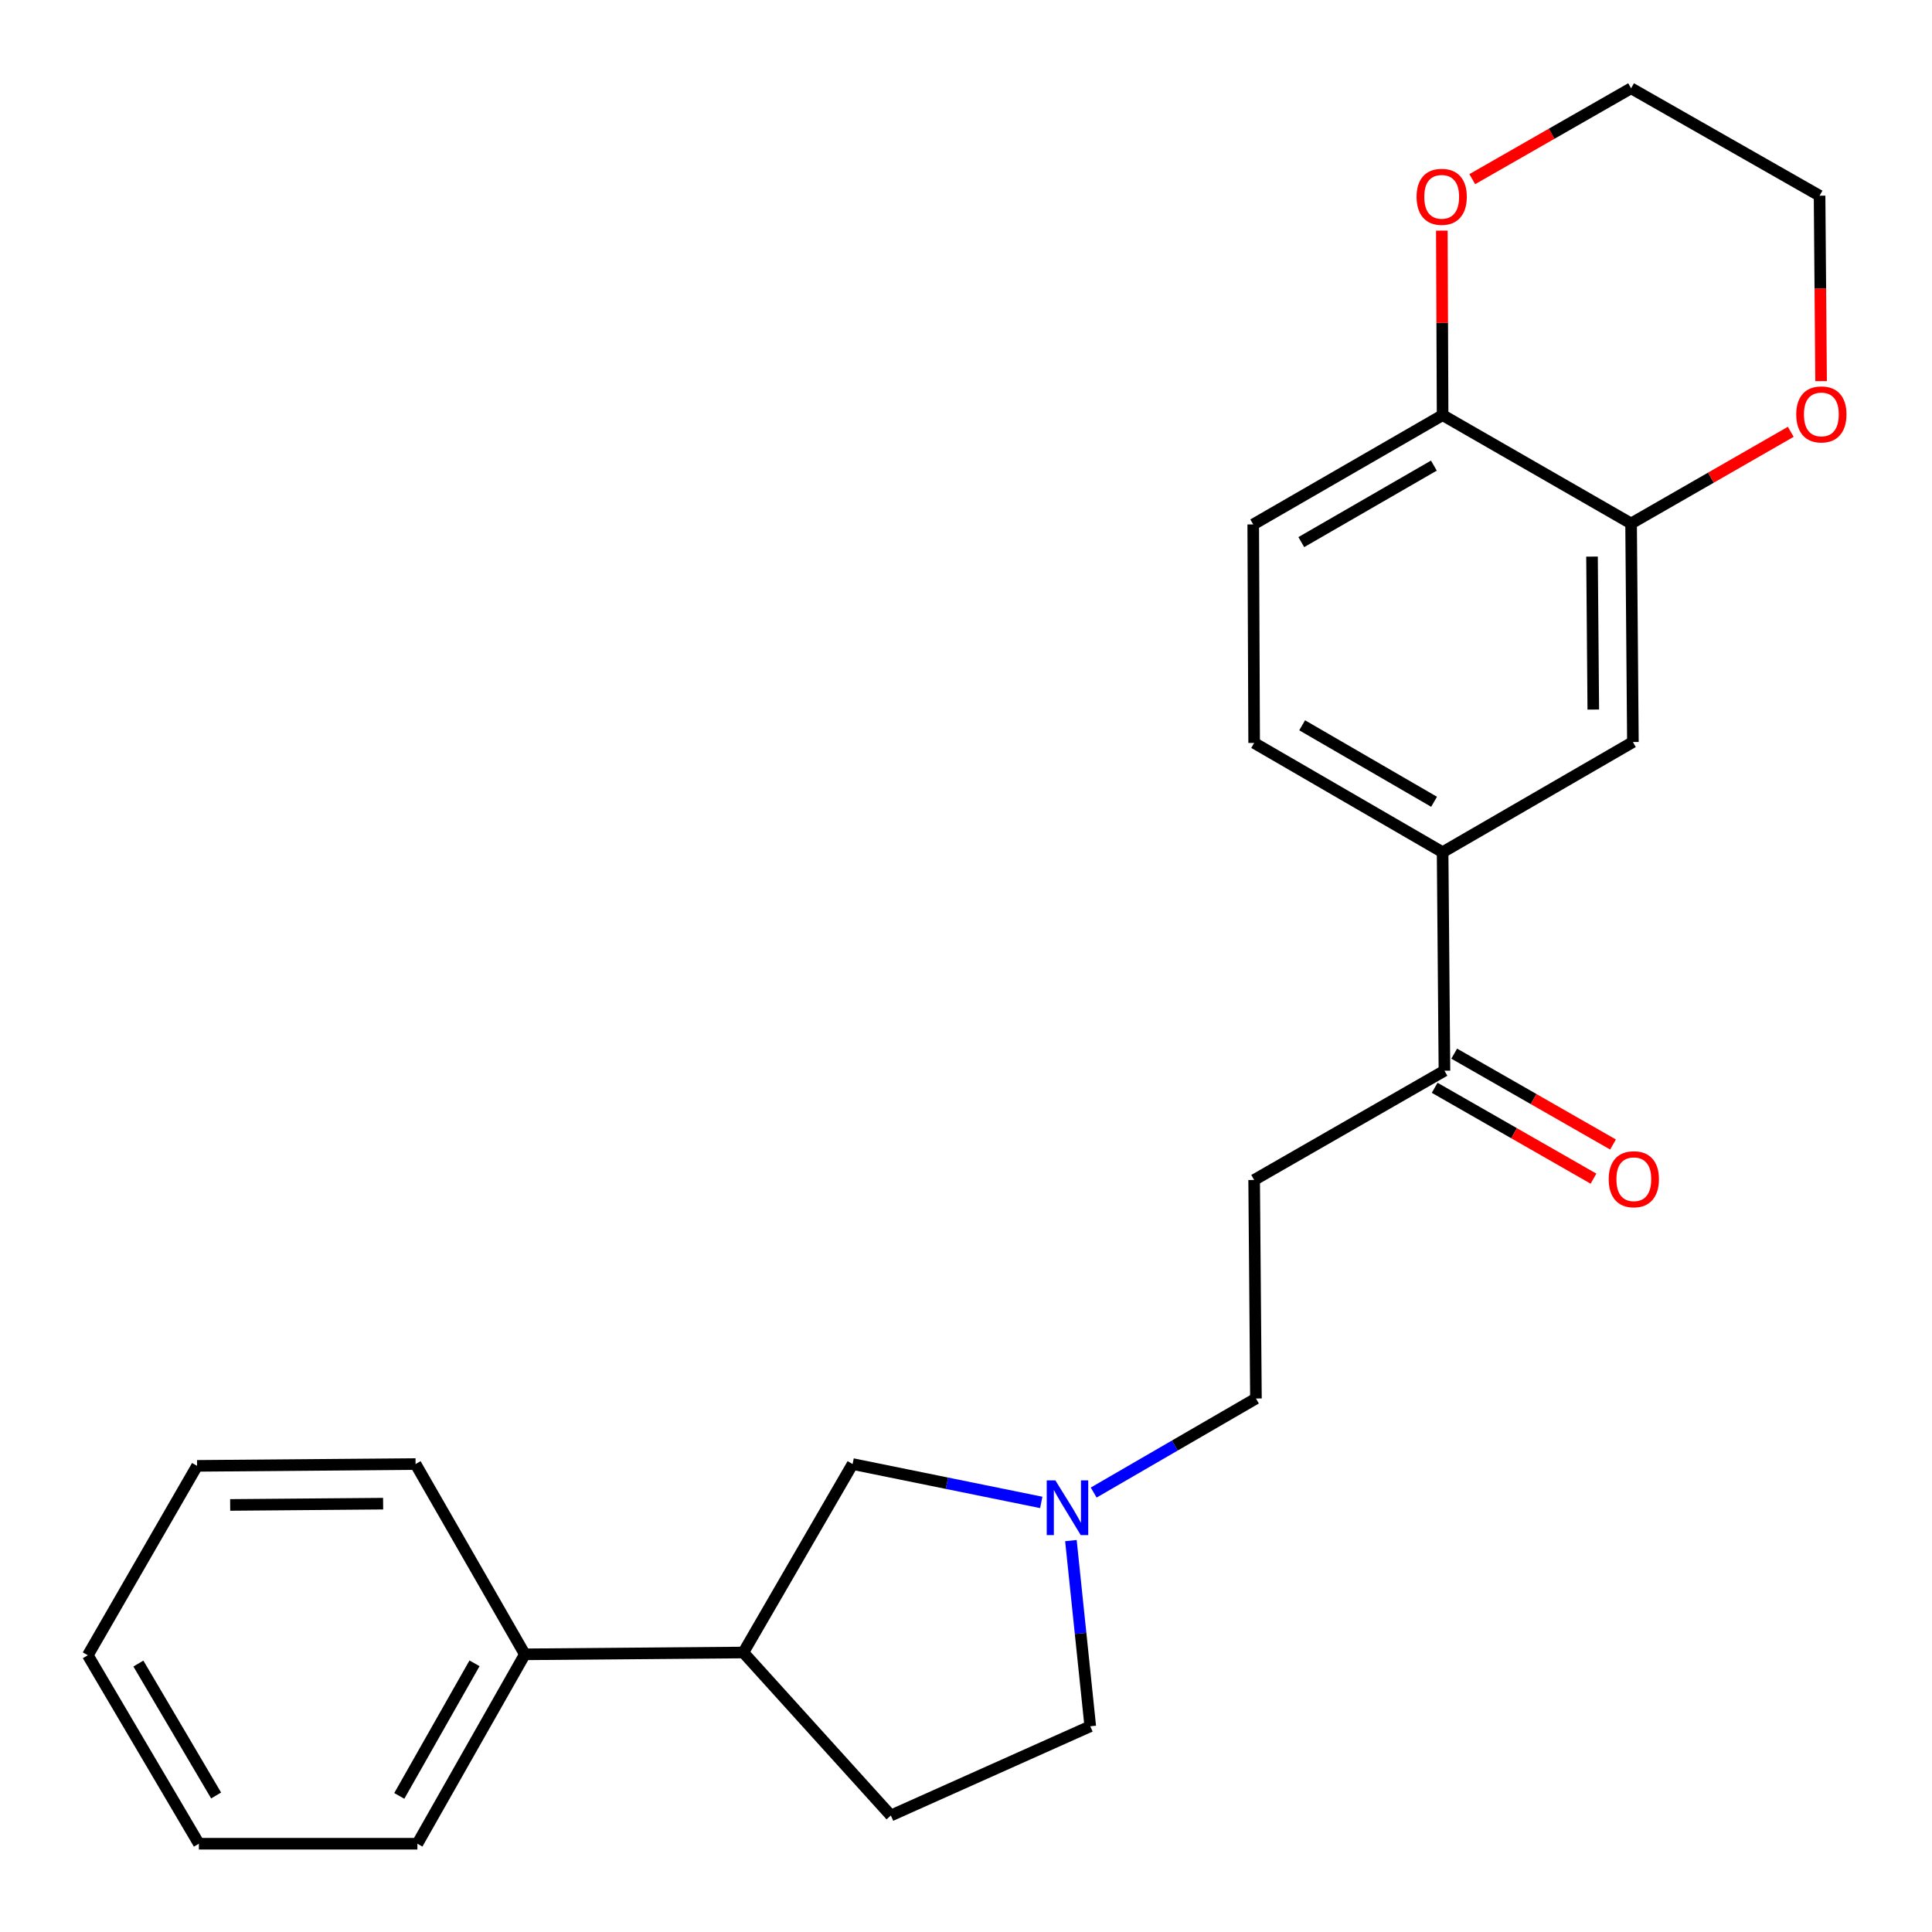 <?xml version='1.0' encoding='iso-8859-1'?>
<svg version='1.1' baseProfile='full'
              xmlns='http://www.w3.org/2000/svg'
                      xmlns:rdkit='http://www.rdkit.org/xml'
                      xmlns:xlink='http://www.w3.org/1999/xlink'
                  xml:space='preserve'
width='1000px' height='1000px' viewBox='0 0 1000 1000'>
<!-- END OF HEADER -->
<rect style='opacity:1.0;fill:#FFFFFF;stroke:none' width='1000' height='1000' x='0' y='0'> </rect>
<path class='bond-6' d='M 538.951,777.646 L 490.128,767.718' style='fill:none;fill-rule:evenodd;stroke:#0000FF;stroke-width:6px;stroke-linecap:butt;stroke-linejoin:miter;stroke-opacity:1' />
<path class='bond-6' d='M 490.128,767.718 L 441.305,757.791' style='fill:none;fill-rule:evenodd;stroke:#000000;stroke-width:6px;stroke-linecap:butt;stroke-linejoin:miter;stroke-opacity:1' />
<path class='bond-13' d='M 566.087,772.547 L 608.081,748.204' style='fill:none;fill-rule:evenodd;stroke:#0000FF;stroke-width:6px;stroke-linecap:butt;stroke-linejoin:miter;stroke-opacity:1' />
<path class='bond-13' d='M 608.081,748.204 L 650.074,723.862' style='fill:none;fill-rule:evenodd;stroke:#000000;stroke-width:6px;stroke-linecap:butt;stroke-linejoin:miter;stroke-opacity:1' />
<path class='bond-16' d='M 554.301,797.41 L 559.309,845.465' style='fill:none;fill-rule:evenodd;stroke:#0000FF;stroke-width:6px;stroke-linecap:butt;stroke-linejoin:miter;stroke-opacity:1' />
<path class='bond-16' d='M 559.309,845.465 L 564.317,893.52' style='fill:none;fill-rule:evenodd;stroke:#000000;stroke-width:6px;stroke-linecap:butt;stroke-linejoin:miter;stroke-opacity:1' />
<path class='bond-0' d='M 844.249,270.957 L 845.188,384.07' style='fill:none;fill-rule:evenodd;stroke:#000000;stroke-width:6px;stroke-linecap:butt;stroke-linejoin:miter;stroke-opacity:1' />
<path class='bond-0' d='M 824.026,288.093 L 824.683,367.272' style='fill:none;fill-rule:evenodd;stroke:#000000;stroke-width:6px;stroke-linecap:butt;stroke-linejoin:miter;stroke-opacity:1' />
<path class='bond-8' d='M 844.249,270.957 L 885.572,247.231' style='fill:none;fill-rule:evenodd;stroke:#000000;stroke-width:6px;stroke-linecap:butt;stroke-linejoin:miter;stroke-opacity:1' />
<path class='bond-8' d='M 885.572,247.231 L 926.894,223.506' style='fill:none;fill-rule:evenodd;stroke:#FF0000;stroke-width:6px;stroke-linecap:butt;stroke-linejoin:miter;stroke-opacity:1' />
<path class='bond-26' d='M 844.249,270.957 L 746.692,214.876' style='fill:none;fill-rule:evenodd;stroke:#000000;stroke-width:6px;stroke-linecap:butt;stroke-linejoin:miter;stroke-opacity:1' />
<path class='bond-1' d='M 746.692,441.102 L 747.642,554.203' style='fill:none;fill-rule:evenodd;stroke:#000000;stroke-width:6px;stroke-linecap:butt;stroke-linejoin:miter;stroke-opacity:1' />
<path class='bond-2' d='M 746.692,441.102 L 845.188,384.07' style='fill:none;fill-rule:evenodd;stroke:#000000;stroke-width:6px;stroke-linecap:butt;stroke-linejoin:miter;stroke-opacity:1' />
<path class='bond-10' d='M 746.692,441.102 L 649.146,384.545' style='fill:none;fill-rule:evenodd;stroke:#000000;stroke-width:6px;stroke-linecap:butt;stroke-linejoin:miter;stroke-opacity:1' />
<path class='bond-10' d='M 742.275,415.001 L 673.993,375.411' style='fill:none;fill-rule:evenodd;stroke:#000000;stroke-width:6px;stroke-linecap:butt;stroke-linejoin:miter;stroke-opacity:1' />
<path class='bond-3' d='M 747.642,554.203 L 649.146,610.748' style='fill:none;fill-rule:evenodd;stroke:#000000;stroke-width:6px;stroke-linecap:butt;stroke-linejoin:miter;stroke-opacity:1' />
<path class='bond-11' d='M 742.586,563.041 L 783.685,586.555' style='fill:none;fill-rule:evenodd;stroke:#000000;stroke-width:6px;stroke-linecap:butt;stroke-linejoin:miter;stroke-opacity:1' />
<path class='bond-11' d='M 783.685,586.555 L 824.783,610.069' style='fill:none;fill-rule:evenodd;stroke:#FF0000;stroke-width:6px;stroke-linecap:butt;stroke-linejoin:miter;stroke-opacity:1' />
<path class='bond-11' d='M 752.699,545.365 L 793.798,568.879' style='fill:none;fill-rule:evenodd;stroke:#000000;stroke-width:6px;stroke-linecap:butt;stroke-linejoin:miter;stroke-opacity:1' />
<path class='bond-11' d='M 793.798,568.879 L 834.896,592.394' style='fill:none;fill-rule:evenodd;stroke:#FF0000;stroke-width:6px;stroke-linecap:butt;stroke-linejoin:miter;stroke-opacity:1' />
<path class='bond-4' d='M 384.76,855.336 L 441.305,757.791' style='fill:none;fill-rule:evenodd;stroke:#000000;stroke-width:6px;stroke-linecap:butt;stroke-linejoin:miter;stroke-opacity:1' />
<path class='bond-15' d='M 384.76,855.336 L 271.658,856.276' style='fill:none;fill-rule:evenodd;stroke:#000000;stroke-width:6px;stroke-linecap:butt;stroke-linejoin:miter;stroke-opacity:1' />
<path class='bond-24' d='M 384.76,855.336 L 461.104,939.702' style='fill:none;fill-rule:evenodd;stroke:#000000;stroke-width:6px;stroke-linecap:butt;stroke-linejoin:miter;stroke-opacity:1' />
<path class='bond-5' d='M 746.692,214.876 L 648.671,271.443' style='fill:none;fill-rule:evenodd;stroke:#000000;stroke-width:6px;stroke-linecap:butt;stroke-linejoin:miter;stroke-opacity:1' />
<path class='bond-5' d='M 742.168,240.999 L 673.553,280.596' style='fill:none;fill-rule:evenodd;stroke:#000000;stroke-width:6px;stroke-linecap:butt;stroke-linejoin:miter;stroke-opacity:1' />
<path class='bond-9' d='M 746.692,214.876 L 746.491,167.124' style='fill:none;fill-rule:evenodd;stroke:#000000;stroke-width:6px;stroke-linecap:butt;stroke-linejoin:miter;stroke-opacity:1' />
<path class='bond-9' d='M 746.491,167.124 L 746.291,119.372' style='fill:none;fill-rule:evenodd;stroke:#FF0000;stroke-width:6px;stroke-linecap:butt;stroke-linejoin:miter;stroke-opacity:1' />
<path class='bond-7' d='M 649.146,610.748 L 650.074,723.862' style='fill:none;fill-rule:evenodd;stroke:#000000;stroke-width:6px;stroke-linecap:butt;stroke-linejoin:miter;stroke-opacity:1' />
<path class='bond-17' d='M 942.593,197.264 L 942.199,149.281' style='fill:none;fill-rule:evenodd;stroke:#FF0000;stroke-width:6px;stroke-linecap:butt;stroke-linejoin:miter;stroke-opacity:1' />
<path class='bond-17' d='M 942.199,149.281 L 941.806,101.299' style='fill:none;fill-rule:evenodd;stroke:#000000;stroke-width:6px;stroke-linecap:butt;stroke-linejoin:miter;stroke-opacity:1' />
<path class='bond-18' d='M 762.04,92.731 L 803.145,69.212' style='fill:none;fill-rule:evenodd;stroke:#FF0000;stroke-width:6px;stroke-linecap:butt;stroke-linejoin:miter;stroke-opacity:1' />
<path class='bond-18' d='M 803.145,69.212 L 844.249,45.692' style='fill:none;fill-rule:evenodd;stroke:#000000;stroke-width:6px;stroke-linecap:butt;stroke-linejoin:miter;stroke-opacity:1' />
<path class='bond-12' d='M 649.146,384.545 L 648.671,271.443' style='fill:none;fill-rule:evenodd;stroke:#000000;stroke-width:6px;stroke-linecap:butt;stroke-linejoin:miter;stroke-opacity:1' />
<path class='bond-14' d='M 461.104,939.702 L 564.317,893.52' style='fill:none;fill-rule:evenodd;stroke:#000000;stroke-width:6px;stroke-linecap:butt;stroke-linejoin:miter;stroke-opacity:1' />
<path class='bond-19' d='M 271.658,856.276 L 216.04,954.308' style='fill:none;fill-rule:evenodd;stroke:#000000;stroke-width:6px;stroke-linecap:butt;stroke-linejoin:miter;stroke-opacity:1' />
<path class='bond-19' d='M 245.603,860.931 L 206.671,929.554' style='fill:none;fill-rule:evenodd;stroke:#000000;stroke-width:6px;stroke-linecap:butt;stroke-linejoin:miter;stroke-opacity:1' />
<path class='bond-20' d='M 271.658,856.276 L 215.101,757.791' style='fill:none;fill-rule:evenodd;stroke:#000000;stroke-width:6px;stroke-linecap:butt;stroke-linejoin:miter;stroke-opacity:1' />
<path class='bond-27' d='M 941.806,101.299 L 844.249,45.692' style='fill:none;fill-rule:evenodd;stroke:#000000;stroke-width:6px;stroke-linecap:butt;stroke-linejoin:miter;stroke-opacity:1' />
<path class='bond-21' d='M 216.04,954.308 L 102.939,954.308' style='fill:none;fill-rule:evenodd;stroke:#000000;stroke-width:6px;stroke-linecap:butt;stroke-linejoin:miter;stroke-opacity:1' />
<path class='bond-22' d='M 215.101,757.791 L 102,758.73' style='fill:none;fill-rule:evenodd;stroke:#000000;stroke-width:6px;stroke-linecap:butt;stroke-linejoin:miter;stroke-opacity:1' />
<path class='bond-22' d='M 198.305,778.295 L 119.134,778.953' style='fill:none;fill-rule:evenodd;stroke:#000000;stroke-width:6px;stroke-linecap:butt;stroke-linejoin:miter;stroke-opacity:1' />
<path class='bond-25' d='M 102.939,954.308 L 45.455,856.762' style='fill:none;fill-rule:evenodd;stroke:#000000;stroke-width:6px;stroke-linecap:butt;stroke-linejoin:miter;stroke-opacity:1' />
<path class='bond-25' d='M 111.861,929.337 L 71.622,861.055' style='fill:none;fill-rule:evenodd;stroke:#000000;stroke-width:6px;stroke-linecap:butt;stroke-linejoin:miter;stroke-opacity:1' />
<path class='bond-23' d='M 102,758.73 L 45.455,856.762' style='fill:none;fill-rule:evenodd;stroke:#000000;stroke-width:6px;stroke-linecap:butt;stroke-linejoin:miter;stroke-opacity:1' />
<path  class='atom-0' d='M 546.269 766.247
L 555.549 781.247
Q 556.469 782.727, 557.949 785.407
Q 559.429 788.087, 559.509 788.247
L 559.509 766.247
L 563.269 766.247
L 563.269 794.567
L 559.389 794.567
L 549.429 778.167
Q 548.269 776.247, 547.029 774.047
Q 545.829 771.847, 545.469 771.167
L 545.469 794.567
L 541.789 794.567
L 541.789 766.247
L 546.269 766.247
' fill='#0000FF'/>
<path  class='atom-9' d='M 929.733 214.492
Q 929.733 207.692, 933.093 203.892
Q 936.453 200.092, 942.733 200.092
Q 949.013 200.092, 952.373 203.892
Q 955.733 207.692, 955.733 214.492
Q 955.733 221.372, 952.333 225.292
Q 948.933 229.172, 942.733 229.172
Q 936.493 229.172, 933.093 225.292
Q 929.733 221.412, 929.733 214.492
M 942.733 225.972
Q 947.053 225.972, 949.373 223.092
Q 951.733 220.172, 951.733 214.492
Q 951.733 208.932, 949.373 206.132
Q 947.053 203.292, 942.733 203.292
Q 938.413 203.292, 936.053 206.092
Q 933.733 208.892, 933.733 214.492
Q 933.733 220.212, 936.053 223.092
Q 938.413 225.972, 942.733 225.972
' fill='#FF0000'/>
<path  class='atom-10' d='M 733.217 101.865
Q 733.217 95.065, 736.577 91.265
Q 739.937 87.465, 746.217 87.465
Q 752.497 87.465, 755.857 91.265
Q 759.217 95.065, 759.217 101.865
Q 759.217 108.745, 755.817 112.665
Q 752.417 116.545, 746.217 116.545
Q 739.977 116.545, 736.577 112.665
Q 733.217 108.785, 733.217 101.865
M 746.217 113.345
Q 750.537 113.345, 752.857 110.465
Q 755.217 107.545, 755.217 101.865
Q 755.217 96.305, 752.857 93.505
Q 750.537 90.665, 746.217 90.665
Q 741.897 90.665, 739.537 93.465
Q 737.217 96.265, 737.217 101.865
Q 737.217 107.585, 739.537 110.465
Q 741.897 113.345, 746.217 113.345
' fill='#FF0000'/>
<path  class='atom-12' d='M 832.663 610.365
Q 832.663 603.565, 836.023 599.765
Q 839.383 595.965, 845.663 595.965
Q 851.943 595.965, 855.303 599.765
Q 858.663 603.565, 858.663 610.365
Q 858.663 617.245, 855.263 621.165
Q 851.863 625.045, 845.663 625.045
Q 839.423 625.045, 836.023 621.165
Q 832.663 617.285, 832.663 610.365
M 845.663 621.845
Q 849.983 621.845, 852.303 618.965
Q 854.663 616.045, 854.663 610.365
Q 854.663 604.805, 852.303 602.005
Q 849.983 599.165, 845.663 599.165
Q 841.343 599.165, 838.983 601.965
Q 836.663 604.765, 836.663 610.365
Q 836.663 616.085, 838.983 618.965
Q 841.343 621.845, 845.663 621.845
' fill='#FF0000'/>
</svg>
